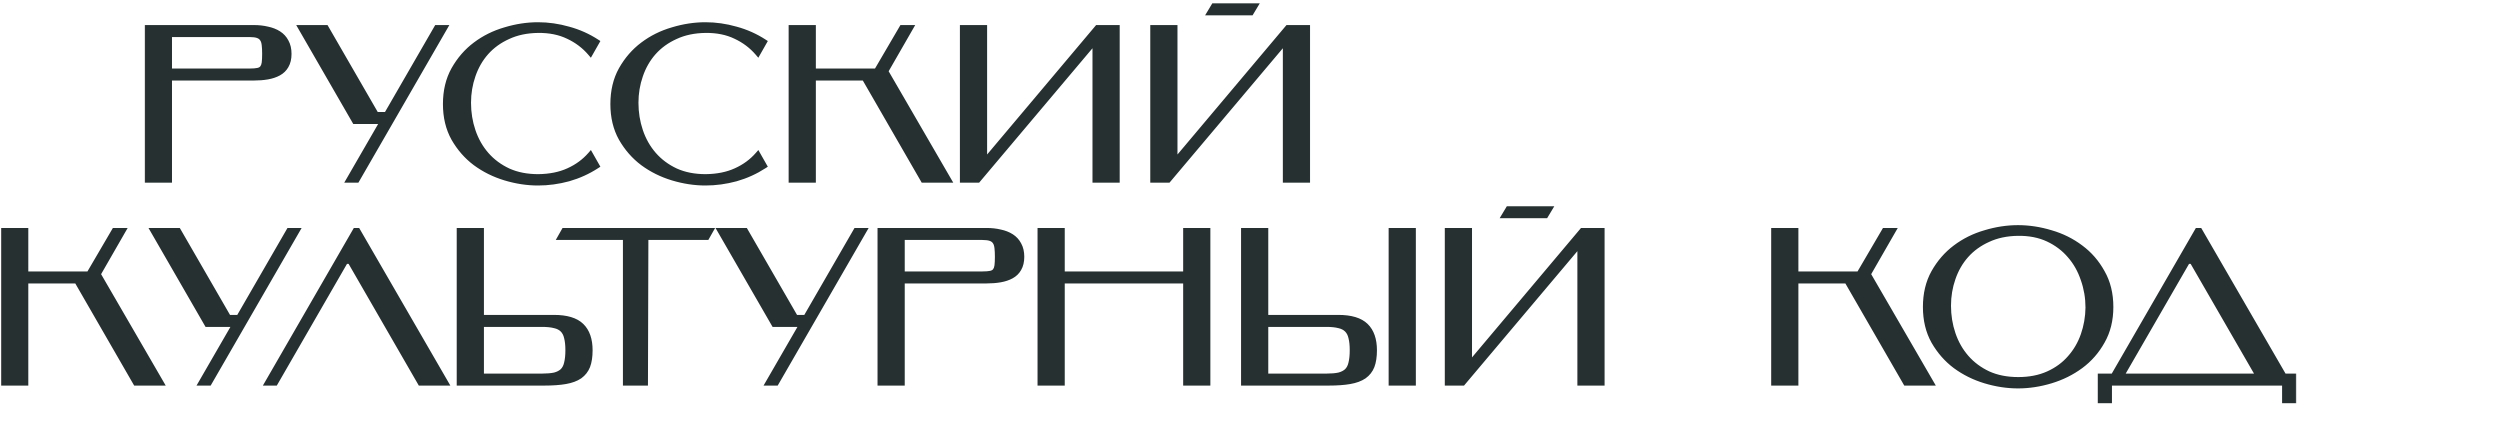 <?xml version="1.0" encoding="UTF-8"?> <svg xmlns="http://www.w3.org/2000/svg" width="653" height="112" viewBox="0 0 653 112" fill="none"><mask id="path-1-outside-1_683_49" maskUnits="userSpaceOnUse" x="37.531" y="0" width="305" height="49" fill="black"><rect fill="white" x="37.531" width="305" height="49"></rect><path d="M65.213 18.615C66.121 18.615 66.841 18.558 67.37 18.445C67.9 18.331 68.298 18.104 68.563 17.763C68.828 17.423 68.998 16.969 69.073 16.401C69.149 15.795 69.187 15.02 69.187 14.073C69.187 13.165 69.149 12.389 69.073 11.746C68.998 11.065 68.828 10.535 68.563 10.156C68.298 9.74 67.9 9.437 67.37 9.248C66.841 9.059 66.121 8.964 65.213 8.964H44.208V18.615H65.213ZM44.208 20.318V47H38.531V7.261H66.349C67.597 7.261 68.771 7.393 69.868 7.658C70.966 7.885 71.931 8.264 72.764 8.794C73.596 9.324 74.24 10.024 74.694 10.894C75.186 11.765 75.432 12.824 75.432 14.073C75.432 15.322 75.186 16.363 74.694 17.196C74.24 17.991 73.596 18.615 72.764 19.069C71.931 19.523 70.966 19.845 69.868 20.034C68.771 20.223 67.597 20.318 66.349 20.318H44.208ZM100.01 31.672H92.686L78.607 7.261H85.136L98.25 29.969H100.975L114.089 7.261H116.132L93.197 47H91.154L100.01 31.672ZM155.866 43.31C153.595 44.786 151.135 45.902 148.486 46.659C145.836 47.379 143.187 47.738 140.538 47.738C137.699 47.738 134.842 47.303 131.965 46.432C129.089 45.562 126.497 44.275 124.188 42.572C121.917 40.869 120.044 38.73 118.568 36.157C117.13 33.583 116.41 30.593 116.41 27.187C116.41 23.743 117.13 20.734 118.568 18.161C120.044 15.549 121.917 13.392 124.188 11.689C126.497 9.948 129.089 8.661 131.965 7.829C134.842 6.958 137.699 6.523 140.538 6.523C143.187 6.523 145.836 6.901 148.486 7.658C151.135 8.377 153.595 9.475 155.866 10.951L154.219 13.846C152.63 11.992 150.7 10.535 148.429 9.475C146.158 8.377 143.528 7.848 140.538 7.885C137.586 7.923 134.974 8.472 132.703 9.532C130.433 10.554 128.521 11.935 126.97 13.676C125.456 15.379 124.302 17.385 123.507 19.694C122.712 21.964 122.315 24.349 122.315 26.847C122.315 29.42 122.712 31.88 123.507 34.227C124.302 36.573 125.475 38.636 127.026 40.415C128.578 42.194 130.489 43.613 132.76 44.672C135.031 45.694 137.642 46.205 140.595 46.205C143.622 46.167 146.253 45.638 148.486 44.616C150.756 43.594 152.668 42.194 154.219 40.415L155.866 43.31ZM199.601 43.31C197.33 44.786 194.87 45.902 192.221 46.659C189.571 47.379 186.922 47.738 184.273 47.738C181.434 47.738 178.577 47.303 175.701 46.432C172.824 45.562 170.232 44.275 167.923 42.572C165.652 40.869 163.779 38.73 162.303 36.157C160.865 33.583 160.146 30.593 160.146 27.187C160.146 23.743 160.865 20.734 162.303 18.161C163.779 15.549 165.652 13.392 167.923 11.689C170.232 9.948 172.824 8.661 175.701 7.829C178.577 6.958 181.434 6.523 184.273 6.523C186.922 6.523 189.571 6.901 192.221 7.658C194.87 8.377 197.33 9.475 199.601 10.951L197.954 13.846C196.365 11.992 194.435 10.535 192.164 9.475C189.893 8.377 187.263 7.848 184.273 7.885C181.321 7.923 178.709 8.472 176.439 9.532C174.168 10.554 172.257 11.935 170.705 13.676C169.191 15.379 168.037 17.385 167.242 19.694C166.447 21.964 166.05 24.349 166.05 26.847C166.05 29.42 166.447 31.88 167.242 34.227C168.037 36.573 169.21 38.636 170.762 40.415C172.313 42.194 174.225 43.613 176.495 44.672C178.766 45.694 181.378 46.205 184.33 46.205C187.357 46.167 189.988 45.638 192.221 44.616C194.491 43.594 196.403 42.194 197.954 40.415L199.601 43.31ZM231.29 18.615L247.753 47H241.168L225.783 20.318H212.385V47H206.708V7.261H212.385V18.615H228.962L235.604 7.261H237.818L231.29 18.615ZM285.333 11.519L255.415 47H251.441V7.261H257.118V41.437H257.856L286.639 7.261H291.748V47H286.071V11.519H285.333ZM327.79 1.584L326.768 3.287H316.039L317.061 1.584H327.79ZM335.057 11.519L305.139 47H301.165V7.261H306.842V41.437H307.58L336.363 7.261H341.472V47H335.795V11.519H335.057Z"></path></mask><path d="M65.213 18.615C66.121 18.615 66.841 18.558 67.37 18.445C67.9 18.331 68.298 18.104 68.563 17.763C68.828 17.423 68.998 16.969 69.073 16.401C69.149 15.795 69.187 15.02 69.187 14.073C69.187 13.165 69.149 12.389 69.073 11.746C68.998 11.065 68.828 10.535 68.563 10.156C68.298 9.74 67.9 9.437 67.37 9.248C66.841 9.059 66.121 8.964 65.213 8.964H44.208V18.615H65.213ZM44.208 20.318V47H38.531V7.261H66.349C67.597 7.261 68.771 7.393 69.868 7.658C70.966 7.885 71.931 8.264 72.764 8.794C73.596 9.324 74.24 10.024 74.694 10.894C75.186 11.765 75.432 12.824 75.432 14.073C75.432 15.322 75.186 16.363 74.694 17.196C74.24 17.991 73.596 18.615 72.764 19.069C71.931 19.523 70.966 19.845 69.868 20.034C68.771 20.223 67.597 20.318 66.349 20.318H44.208ZM100.01 31.672H92.686L78.607 7.261H85.136L98.25 29.969H100.975L114.089 7.261H116.132L93.197 47H91.154L100.01 31.672ZM155.866 43.31C153.595 44.786 151.135 45.902 148.486 46.659C145.836 47.379 143.187 47.738 140.538 47.738C137.699 47.738 134.842 47.303 131.965 46.432C129.089 45.562 126.497 44.275 124.188 42.572C121.917 40.869 120.044 38.73 118.568 36.157C117.13 33.583 116.41 30.593 116.41 27.187C116.41 23.743 117.13 20.734 118.568 18.161C120.044 15.549 121.917 13.392 124.188 11.689C126.497 9.948 129.089 8.661 131.965 7.829C134.842 6.958 137.699 6.523 140.538 6.523C143.187 6.523 145.836 6.901 148.486 7.658C151.135 8.377 153.595 9.475 155.866 10.951L154.219 13.846C152.63 11.992 150.7 10.535 148.429 9.475C146.158 8.377 143.528 7.848 140.538 7.885C137.586 7.923 134.974 8.472 132.703 9.532C130.433 10.554 128.521 11.935 126.97 13.676C125.456 15.379 124.302 17.385 123.507 19.694C122.712 21.964 122.315 24.349 122.315 26.847C122.315 29.42 122.712 31.88 123.507 34.227C124.302 36.573 125.475 38.636 127.026 40.415C128.578 42.194 130.489 43.613 132.76 44.672C135.031 45.694 137.642 46.205 140.595 46.205C143.622 46.167 146.253 45.638 148.486 44.616C150.756 43.594 152.668 42.194 154.219 40.415L155.866 43.31ZM199.601 43.31C197.33 44.786 194.87 45.902 192.221 46.659C189.571 47.379 186.922 47.738 184.273 47.738C181.434 47.738 178.577 47.303 175.701 46.432C172.824 45.562 170.232 44.275 167.923 42.572C165.652 40.869 163.779 38.73 162.303 36.157C160.865 33.583 160.146 30.593 160.146 27.187C160.146 23.743 160.865 20.734 162.303 18.161C163.779 15.549 165.652 13.392 167.923 11.689C170.232 9.948 172.824 8.661 175.701 7.829C178.577 6.958 181.434 6.523 184.273 6.523C186.922 6.523 189.571 6.901 192.221 7.658C194.87 8.377 197.33 9.475 199.601 10.951L197.954 13.846C196.365 11.992 194.435 10.535 192.164 9.475C189.893 8.377 187.263 7.848 184.273 7.885C181.321 7.923 178.709 8.472 176.439 9.532C174.168 10.554 172.257 11.935 170.705 13.676C169.191 15.379 168.037 17.385 167.242 19.694C166.447 21.964 166.05 24.349 166.05 26.847C166.05 29.42 166.447 31.88 167.242 34.227C168.037 36.573 169.21 38.636 170.762 40.415C172.313 42.194 174.225 43.613 176.495 44.672C178.766 45.694 181.378 46.205 184.33 46.205C187.357 46.167 189.988 45.638 192.221 44.616C194.491 43.594 196.403 42.194 197.954 40.415L199.601 43.31ZM231.29 18.615L247.753 47H241.168L225.783 20.318H212.385V47H206.708V7.261H212.385V18.615H228.962L235.604 7.261H237.818L231.29 18.615ZM285.333 11.519L255.415 47H251.441V7.261H257.118V41.437H257.856L286.639 7.261H291.748V47H286.071V11.519H285.333ZM327.79 1.584L326.768 3.287H316.039L317.061 1.584H327.79ZM335.057 11.519L305.139 47H301.165V7.261H306.842V41.437H307.58L336.363 7.261H341.472V47H335.795V11.519H335.057Z" fill="#263030"></path><path d="M67.37 18.445L67.221 17.745L67.221 17.745L67.37 18.445ZM68.563 17.763L69.127 18.202L69.127 18.202L68.563 17.763ZM69.073 16.401L69.782 16.495L69.783 16.49L69.073 16.401ZM69.073 11.746L68.363 11.825L68.363 11.829L69.073 11.746ZM68.563 10.156L67.959 10.54L67.968 10.553L67.977 10.566L68.563 10.156ZM67.37 9.248L67.13 9.921L67.37 9.248ZM44.208 8.964V8.249H43.493V8.964H44.208ZM44.208 18.615H43.493V19.33H44.208V18.615ZM44.208 20.318V19.603H43.493V20.318H44.208ZM44.208 47V47.715H44.923V47H44.208ZM38.531 47H37.816V47.715H38.531V47ZM38.531 7.261V6.546H37.816V7.261H38.531ZM69.868 7.658L69.701 8.353L69.712 8.356L69.724 8.359L69.868 7.658ZM72.764 8.794L73.147 8.191L73.147 8.191L72.764 8.794ZM74.694 10.894L74.06 11.225L74.065 11.236L74.071 11.246L74.694 10.894ZM74.694 17.196L74.078 16.832L74.073 16.841L74.694 17.196ZM72.764 19.069L73.106 19.697L73.106 19.697L72.764 19.069ZM69.868 20.034L69.99 20.739L69.99 20.739L69.868 20.034ZM65.213 18.615V19.33C66.143 19.33 66.919 19.273 67.52 19.144L67.37 18.445L67.221 17.745C66.762 17.844 66.1 17.9 65.213 17.9V18.615ZM67.37 18.445L67.52 19.144C68.171 19.004 68.735 18.707 69.127 18.202L68.563 17.763L67.998 17.324C67.861 17.501 67.629 17.658 67.221 17.745L67.37 18.445ZM68.563 17.763L69.127 18.202C69.491 17.734 69.695 17.149 69.782 16.495L69.073 16.401L68.365 16.306C68.301 16.788 68.164 17.111 67.998 17.324L68.563 17.763ZM69.073 16.401L69.783 16.49C69.864 15.843 69.902 15.035 69.902 14.073H69.187H68.472C68.472 15.004 68.435 15.748 68.364 16.312L69.073 16.401ZM69.187 14.073H69.902C69.902 13.147 69.864 12.342 69.784 11.662L69.073 11.746L68.363 11.829C68.435 12.437 68.472 13.183 68.472 14.073H69.187ZM69.073 11.746L69.784 11.667C69.701 10.92 69.507 10.259 69.148 9.746L68.563 10.156L67.977 10.566C68.148 10.81 68.294 11.209 68.363 11.825L69.073 11.746ZM68.563 10.156L69.166 9.772C68.804 9.203 68.269 8.809 67.611 8.575L67.37 9.248L67.13 9.921C67.532 10.065 67.792 10.276 67.959 10.54L68.563 10.156ZM67.37 9.248L67.611 8.575C66.971 8.346 66.159 8.249 65.213 8.249V8.964V9.679C66.084 9.679 66.71 9.771 67.13 9.921L67.37 9.248ZM65.213 8.964V8.249H44.208V8.964V9.679H65.213V8.964ZM44.208 8.964H43.493V18.615H44.208H44.923V8.964H44.208ZM44.208 18.615V19.33H65.213V18.615V17.9H44.208V18.615ZM44.208 20.318H43.493V47H44.208H44.923V20.318H44.208ZM44.208 47V46.285H38.531V47V47.715H44.208V47ZM38.531 47H39.246V7.261H38.531H37.816V47H38.531ZM38.531 7.261V7.976H66.349V7.261V6.546H38.531V7.261ZM66.349 7.261V7.976C67.547 7.976 68.663 8.103 69.701 8.353L69.868 7.658L70.036 6.963C68.878 6.684 67.648 6.546 66.349 6.546V7.261ZM69.868 7.658L69.724 8.359C70.748 8.57 71.629 8.92 72.38 9.397L72.764 8.794L73.147 8.191C72.233 7.608 71.184 7.2 70.013 6.958L69.868 7.658ZM72.764 8.794L72.38 9.397C73.107 9.86 73.664 10.466 74.06 11.225L74.694 10.894L75.328 10.563C74.815 9.581 74.085 8.787 73.147 8.191L72.764 8.794ZM74.694 10.894L74.071 11.246C74.489 11.986 74.717 12.917 74.717 14.073H75.432H76.147C76.147 12.731 75.882 11.544 75.316 10.542L74.694 10.894ZM75.432 14.073H74.717C74.717 15.231 74.489 16.137 74.078 16.832L74.694 17.196L75.309 17.559C75.883 16.589 76.147 15.414 76.147 14.073H75.432ZM74.694 17.196L74.073 16.841C73.687 17.516 73.142 18.048 72.421 18.441L72.764 19.069L73.106 19.697C74.05 19.182 74.792 18.465 75.315 17.55L74.694 17.196ZM72.764 19.069L72.421 18.441C71.668 18.852 70.78 19.151 69.747 19.33L69.868 20.034L69.99 20.739C71.152 20.538 72.194 20.195 73.106 19.697L72.764 19.069ZM69.868 20.034L69.747 19.33C68.694 19.511 67.562 19.603 66.349 19.603V20.318V21.033C67.633 21.033 68.848 20.936 69.99 20.739L69.868 20.034ZM66.349 20.318V19.603H44.208V20.318V21.033H66.349V20.318ZM100.01 31.672L100.629 32.03L101.249 30.957H100.01V31.672ZM92.686 31.672L92.067 32.029L92.273 32.387H92.686V31.672ZM78.607 7.261V6.546H77.37L77.988 7.618L78.607 7.261ZM85.136 7.261L85.755 6.903L85.549 6.546H85.136V7.261ZM98.25 29.969L97.631 30.327L97.837 30.684H98.25V29.969ZM100.975 29.969V30.684H101.388L101.594 30.327L100.975 29.969ZM114.089 7.261V6.546H113.676L113.469 6.903L114.089 7.261ZM116.132 7.261L116.752 7.618L117.371 6.546H116.132V7.261ZM93.197 47V47.715H93.61L93.817 47.357L93.197 47ZM91.154 47L90.534 46.642L89.915 47.715H91.154V47ZM100.01 31.672V30.957H92.686V31.672V32.387H100.01V31.672ZM92.686 31.672L93.306 31.315L79.227 6.904L78.607 7.261L77.988 7.618L92.067 32.029L92.686 31.672ZM78.607 7.261V7.976H85.136V7.261V6.546H78.607V7.261ZM85.136 7.261L84.517 7.619L97.631 30.327L98.25 29.969L98.869 29.611L85.755 6.903L85.136 7.261ZM98.25 29.969V30.684H100.975V29.969V29.254H98.25V29.969ZM100.975 29.969L101.594 30.327L114.708 7.619L114.089 7.261L113.469 6.903L100.356 29.611L100.975 29.969ZM114.089 7.261V7.976H116.132V7.261V6.546H114.089V7.261ZM116.132 7.261L115.513 6.904L92.578 46.643L93.197 47L93.817 47.357L116.752 7.618L116.132 7.261ZM93.197 47V46.285H91.154V47V47.715H93.197V47ZM91.154 47L91.773 47.358L100.629 32.03L100.01 31.672L99.391 31.314L90.534 46.642L91.154 47ZM155.866 43.31L156.255 43.909L156.82 43.542L156.487 42.956L155.866 43.31ZM148.486 46.659L148.673 47.349L148.682 47.347L148.486 46.659ZM131.965 46.432L132.173 45.748L132.173 45.748L131.965 46.432ZM124.188 42.572L123.759 43.144L123.764 43.147L124.188 42.572ZM118.568 36.157L117.944 36.506L117.947 36.513L118.568 36.157ZM118.568 18.161L117.945 17.809L117.944 17.812L118.568 18.161ZM124.188 11.689L124.617 12.261L124.618 12.26L124.188 11.689ZM131.965 7.829L132.164 8.516L132.173 8.513L131.965 7.829ZM148.486 7.658L148.289 8.346L148.298 8.348L148.486 7.658ZM155.866 10.951L156.487 11.304L156.82 10.719L156.255 10.351L155.866 10.951ZM154.219 13.846L153.676 14.312L154.338 15.084L154.841 14.2L154.219 13.846ZM148.429 9.475L148.118 10.119L148.126 10.123L148.429 9.475ZM140.538 7.885L140.529 7.17L140.529 7.17L140.538 7.885ZM132.703 9.532L132.997 10.184L133.006 10.18L132.703 9.532ZM126.97 13.676L126.436 13.2L126.435 13.201L126.97 13.676ZM123.507 19.694L124.182 19.93L124.183 19.926L123.507 19.694ZM123.507 34.227L122.83 34.456L122.83 34.456L123.507 34.227ZM127.026 40.415L126.488 40.885L126.488 40.885L127.026 40.415ZM132.76 44.672L132.458 45.32L132.467 45.325L132.76 44.672ZM140.595 46.205V46.92L140.603 46.92L140.595 46.205ZM148.486 44.616L148.192 43.964L148.188 43.965L148.486 44.616ZM154.219 40.415L154.841 40.061L154.343 39.185L153.681 39.945L154.219 40.415ZM155.866 43.31L155.476 42.711C153.266 44.147 150.871 45.234 148.289 45.972L148.486 46.659L148.682 47.347C151.398 46.571 153.924 45.425 156.255 43.909L155.866 43.31ZM148.486 46.659L148.298 45.969C145.708 46.672 143.122 47.023 140.538 47.023V47.738V48.453C143.253 48.453 145.965 48.084 148.673 47.349L148.486 46.659ZM140.538 47.738V47.023C137.773 47.023 134.986 46.599 132.173 45.748L131.965 46.432L131.758 47.117C134.698 48.006 137.625 48.453 140.538 48.453V47.738ZM131.965 46.432L132.173 45.748C129.371 44.9 126.852 43.649 124.612 41.996L124.188 42.572L123.764 43.147C126.141 44.901 128.808 46.224 131.758 47.117L131.965 46.432ZM124.188 42.572L124.617 42C122.427 40.358 120.618 38.294 119.188 35.801L118.568 36.157L117.947 36.513C119.47 39.167 121.407 41.38 123.759 43.144L124.188 42.572ZM118.568 36.157L119.192 35.808C117.822 33.357 117.125 30.491 117.125 27.187H116.41H115.695C115.695 30.696 116.437 33.81 117.944 36.506L118.568 36.157ZM116.41 27.187H117.125C117.125 23.845 117.823 20.96 119.192 18.51L118.568 18.161L117.944 17.812C116.436 20.509 115.695 23.642 115.695 27.187H116.41ZM118.568 18.161L119.19 18.513C120.62 15.982 122.43 13.902 124.617 12.261L124.188 11.689L123.759 11.117C121.405 12.883 119.467 15.117 117.945 17.809L118.568 18.161ZM124.188 11.689L124.618 12.26C126.855 10.573 129.369 9.325 132.164 8.515L131.965 7.829L131.767 7.142C128.81 7.998 126.138 9.323 123.757 11.118L124.188 11.689ZM131.965 7.829L132.173 8.513C134.986 7.662 137.773 7.238 140.538 7.238V6.523V5.808C137.625 5.808 134.698 6.255 131.758 7.144L131.965 7.829ZM140.538 6.523V7.238C143.118 7.238 145.701 7.606 148.289 8.346L148.486 7.658L148.682 6.971C145.971 6.196 143.256 5.808 140.538 5.808V6.523ZM148.486 7.658L148.298 8.348C150.877 9.048 153.268 10.116 155.476 11.55L155.866 10.951L156.255 10.351C153.921 8.834 151.393 7.707 148.673 6.968L148.486 7.658ZM155.866 10.951L155.244 10.598L153.598 13.493L154.219 13.846L154.841 14.2L156.487 11.304L155.866 10.951ZM154.219 13.846L154.762 13.381C153.105 11.447 151.092 9.929 148.731 8.827L148.429 9.475L148.126 10.123C150.307 11.141 152.155 12.536 153.676 14.312L154.219 13.846ZM148.429 9.475L148.74 8.831C146.352 7.677 143.609 7.131 140.529 7.17L140.538 7.885L140.547 8.6C143.446 8.564 145.964 9.078 148.118 10.119L148.429 9.475ZM140.538 7.885L140.529 7.17C137.493 7.209 134.779 7.774 132.401 8.884L132.703 9.532L133.006 10.18C135.17 9.17 137.678 8.637 140.547 8.6L140.538 7.885ZM132.703 9.532L132.41 8.88C130.054 9.94 128.059 11.379 126.436 13.2L126.97 13.676L127.503 14.152C128.984 12.491 130.811 11.167 132.997 10.184L132.703 9.532ZM126.97 13.676L126.435 13.201C124.854 14.98 123.654 17.069 122.831 19.461L123.507 19.694L124.183 19.926C124.949 17.701 126.057 15.779 127.504 14.151L126.97 13.676ZM123.507 19.694L122.832 19.457C122.01 21.807 121.6 24.271 121.6 26.847H122.315H123.03C123.03 24.426 123.414 22.122 124.182 19.93L123.507 19.694ZM122.315 26.847H121.6C121.6 29.495 122.009 32.033 122.83 34.456L123.507 34.227L124.184 33.997C123.415 31.728 123.03 29.345 123.03 26.847H122.315ZM123.507 34.227L122.83 34.456C123.653 36.887 124.872 39.032 126.488 40.885L127.026 40.415L127.565 39.945C126.078 38.24 124.95 36.26 124.184 33.997L123.507 34.227ZM127.026 40.415L126.488 40.885C128.109 42.743 130.102 44.221 132.458 45.32L132.76 44.672L133.063 44.025C130.877 43.004 129.047 41.644 127.565 39.945L127.026 40.415ZM132.76 44.672L132.467 45.325C134.845 46.395 137.56 46.92 140.595 46.92V46.205V45.49C137.725 45.49 135.217 44.994 133.054 44.02L132.76 44.672ZM140.595 46.205L140.603 46.92C143.708 46.881 146.441 46.338 148.783 45.266L148.486 44.616L148.188 43.965C146.064 44.937 143.536 45.453 140.586 45.49L140.595 46.205ZM148.486 44.616L148.779 45.268C151.138 44.206 153.135 42.745 154.758 40.885L154.219 40.415L153.681 39.945C152.2 41.642 150.374 42.982 148.192 43.964L148.486 44.616ZM154.219 40.415L153.598 40.768L155.244 43.663L155.866 43.31L156.487 42.956L154.841 40.061L154.219 40.415ZM199.601 43.31L199.99 43.909L200.555 43.542L200.222 42.956L199.601 43.31ZM192.221 46.659L192.408 47.349L192.417 47.347L192.221 46.659ZM175.701 46.432L175.908 45.748L175.908 45.748L175.701 46.432ZM167.923 42.572L167.494 43.144L167.499 43.147L167.923 42.572ZM162.303 36.157L161.679 36.506L161.683 36.513L162.303 36.157ZM162.303 18.161L161.68 17.809L161.679 17.812L162.303 18.161ZM167.923 11.689L168.352 12.261L168.354 12.26L167.923 11.689ZM175.701 7.829L175.899 8.516L175.908 8.513L175.701 7.829ZM192.221 7.658L192.024 8.346L192.033 8.348L192.221 7.658ZM199.601 10.951L200.222 11.304L200.555 10.719L199.99 10.351L199.601 10.951ZM197.954 13.846L197.412 14.312L198.073 15.084L198.576 14.2L197.954 13.846ZM192.164 9.475L191.853 10.119L191.862 10.123L192.164 9.475ZM184.273 7.885L184.264 7.17L184.264 7.17L184.273 7.885ZM176.439 9.532L176.732 10.184L176.741 10.18L176.439 9.532ZM170.705 13.676L170.171 13.2L170.17 13.201L170.705 13.676ZM167.242 19.694L167.917 19.93L167.918 19.926L167.242 19.694ZM167.242 34.227L166.565 34.456L166.565 34.456L167.242 34.227ZM170.762 40.415L170.223 40.885L170.223 40.885L170.762 40.415ZM176.495 44.672L176.193 45.32L176.202 45.325L176.495 44.672ZM184.33 46.205V46.92L184.339 46.92L184.33 46.205ZM192.221 44.616L191.927 43.964L191.923 43.965L192.221 44.616ZM197.954 40.415L198.576 40.061L198.078 39.185L197.416 39.945L197.954 40.415ZM199.601 43.31L199.211 42.711C197.001 44.147 194.606 45.234 192.024 45.972L192.221 46.659L192.417 47.347C195.134 46.571 197.659 45.425 199.99 43.909L199.601 43.31ZM192.221 46.659L192.033 45.969C189.443 46.672 186.857 47.023 184.273 47.023V47.738V48.453C186.988 48.453 189.7 48.084 192.408 47.349L192.221 46.659ZM184.273 47.738V47.023C181.509 47.023 178.721 46.599 175.908 45.748L175.701 46.432L175.493 47.117C178.433 48.006 181.36 48.453 184.273 48.453V47.738ZM175.701 46.432L175.908 45.748C173.106 44.9 170.587 43.649 168.348 41.996L167.923 42.572L167.499 43.147C169.876 44.901 172.543 46.224 175.493 47.117L175.701 46.432ZM167.923 42.572L168.352 42C166.163 40.358 164.353 38.294 162.923 35.801L162.303 36.157L161.683 36.513C163.205 39.167 165.142 41.38 167.494 43.144L167.923 42.572ZM162.303 36.157L162.927 35.808C161.557 33.357 160.861 30.491 160.861 27.187H160.146H159.431C159.431 30.696 160.172 33.81 161.679 36.506L162.303 36.157ZM160.146 27.187H160.861C160.861 23.845 161.558 20.96 162.927 18.51L162.303 18.161L161.679 17.812C160.172 20.509 159.431 23.642 159.431 27.187H160.146ZM162.303 18.161L162.925 18.513C164.356 15.982 166.165 13.902 168.352 12.261L167.923 11.689L167.494 11.117C165.14 12.883 163.202 15.117 161.68 17.809L162.303 18.161ZM167.923 11.689L168.354 12.26C170.59 10.573 173.104 9.325 175.899 8.515L175.701 7.829L175.502 7.142C172.545 7.998 169.873 9.323 167.493 11.118L167.923 11.689ZM175.701 7.829L175.908 8.513C178.721 7.662 181.509 7.238 184.273 7.238V6.523V5.808C181.36 5.808 178.433 6.255 175.493 7.144L175.701 7.829ZM184.273 6.523V7.238C186.853 7.238 189.436 7.606 192.024 8.346L192.221 7.658L192.417 6.971C189.707 6.196 186.991 5.808 184.273 5.808V6.523ZM192.221 7.658L192.033 8.348C194.612 9.048 197.004 10.116 199.211 11.55L199.601 10.951L199.99 10.351C197.656 8.834 195.128 7.707 192.408 6.968L192.221 7.658ZM199.601 10.951L198.979 10.598L197.333 13.493L197.954 13.846L198.576 14.2L200.222 11.304L199.601 10.951ZM197.954 13.846L198.497 13.381C196.84 11.447 194.827 9.929 192.466 8.827L192.164 9.475L191.862 10.123C194.043 11.141 195.89 12.536 197.412 14.312L197.954 13.846ZM192.164 9.475L192.475 8.831C190.088 7.677 187.344 7.131 184.264 7.17L184.273 7.885L184.282 8.6C187.181 8.564 189.699 9.078 191.853 10.119L192.164 9.475ZM184.273 7.885L184.264 7.17C181.228 7.209 178.514 7.774 176.136 8.884L176.439 9.532L176.741 10.18C178.905 9.17 181.414 8.637 184.282 8.6L184.273 7.885ZM176.439 9.532L176.145 8.88C173.789 9.94 171.794 11.379 170.171 13.2L170.705 13.676L171.239 14.152C172.719 12.491 174.547 11.167 176.732 10.184L176.439 9.532ZM170.705 13.676L170.17 13.201C168.589 14.98 167.389 17.069 166.566 19.461L167.242 19.694L167.918 19.926C168.684 17.701 169.793 15.779 171.239 14.151L170.705 13.676ZM167.242 19.694L166.567 19.457C165.745 21.807 165.335 24.271 165.335 26.847H166.05H166.765C166.765 24.426 167.15 22.122 167.917 19.93L167.242 19.694ZM166.05 26.847H165.335C165.335 29.495 165.744 32.033 166.565 34.456L167.242 34.227L167.919 33.997C167.15 31.728 166.765 29.345 166.765 26.847H166.05ZM167.242 34.227L166.565 34.456C167.388 36.887 168.607 39.032 170.223 40.885L170.762 40.415L171.3 39.945C169.813 38.24 168.685 36.26 167.919 33.997L167.242 34.227ZM170.762 40.415L170.223 40.885C171.844 42.743 173.838 44.221 176.193 45.32L176.495 44.672L176.798 44.025C174.612 43.004 172.783 41.644 171.3 39.945L170.762 40.415ZM176.495 44.672L176.202 45.325C178.581 46.395 181.295 46.92 184.33 46.92V46.205V45.49C181.46 45.49 178.952 44.994 176.789 44.02L176.495 44.672ZM184.33 46.205L184.339 46.92C187.443 46.881 190.176 46.338 192.518 45.266L192.221 44.616L191.923 43.965C189.799 44.937 187.271 45.453 184.321 45.49L184.33 46.205ZM192.221 44.616L192.514 45.268C194.874 44.206 196.87 42.745 198.493 40.885L197.954 40.415L197.416 39.945C195.935 41.642 194.109 42.982 191.927 43.964L192.221 44.616ZM197.954 40.415L197.333 40.768L198.979 43.663L199.601 43.31L200.222 42.956L198.576 40.061L197.954 40.415ZM231.29 18.615L230.67 18.259L230.464 18.616L230.671 18.974L231.29 18.615ZM247.753 47V47.715H248.994L248.371 46.641L247.753 47ZM241.168 47L240.548 47.357L240.754 47.715H241.168V47ZM225.783 20.318L226.402 19.961L226.196 19.603H225.783V20.318ZM212.385 20.318V19.603H211.67V20.318H212.385ZM212.385 47V47.715H213.1V47H212.385ZM206.708 47H205.993V47.715H206.708V47ZM206.708 7.261V6.546H205.993V7.261H206.708ZM212.385 7.261H213.1V6.546H212.385V7.261ZM212.385 18.615H211.67V19.33H212.385V18.615ZM228.962 18.615V19.33H229.372L229.579 18.976L228.962 18.615ZM235.604 7.261V6.546H235.194L234.987 6.9L235.604 7.261ZM237.818 7.261L238.438 7.617L239.054 6.546H237.818V7.261ZM231.29 18.615L230.671 18.974L247.134 47.359L247.753 47L248.371 46.641L231.908 18.256L231.29 18.615ZM247.753 47V46.285H241.168V47V47.715H247.753V47ZM241.168 47L241.787 46.643L226.402 19.961L225.783 20.318L225.163 20.675L240.548 47.357L241.168 47ZM225.783 20.318V19.603H212.385V20.318V21.033H225.783V20.318ZM212.385 20.318H211.67V47H212.385H213.1V20.318H212.385ZM212.385 47V46.285H206.708V47V47.715H212.385V47ZM206.708 47H207.423V7.261H206.708H205.993V47H206.708ZM206.708 7.261V7.976H212.385V7.261V6.546H206.708V7.261ZM212.385 7.261H211.67V18.615H212.385H213.1V7.261H212.385ZM212.385 18.615V19.33H228.962V18.615V17.9H212.385V18.615ZM228.962 18.615L229.579 18.976L236.221 7.622L235.604 7.261L234.987 6.9L228.345 18.254L228.962 18.615ZM235.604 7.261V7.976H237.818V7.261V6.546H235.604V7.261ZM237.818 7.261L237.198 6.905L230.67 18.259L231.29 18.615L231.909 18.971L238.438 7.617L237.818 7.261ZM285.333 11.519V10.804H285.001L284.786 11.058L285.333 11.519ZM255.415 47V47.715H255.747L255.962 47.461L255.415 47ZM251.441 47H250.726V47.715H251.441V47ZM251.441 7.261V6.546H250.726V7.261H251.441ZM257.118 7.261H257.833V6.546H257.118V7.261ZM257.118 41.437H256.403V42.151H257.118V41.437ZM257.856 41.437V42.151H258.189L258.403 41.897L257.856 41.437ZM286.639 7.261V6.546H286.306L286.092 6.8L286.639 7.261ZM291.748 7.261H292.463V6.546H291.748V7.261ZM291.748 47V47.715H292.463V47H291.748ZM286.071 47H285.356V47.715H286.071V47ZM286.071 11.519H286.786V10.804H286.071V11.519ZM285.333 11.519L284.786 11.058L254.868 46.539L255.415 47L255.962 47.461L285.88 11.98L285.333 11.519ZM255.415 47V46.285H251.441V47V47.715H255.415V47ZM251.441 47H252.156V7.261H251.441H250.726V47H251.441ZM251.441 7.261V7.976H257.118V7.261V6.546H251.441V7.261ZM257.118 7.261H256.403V41.437H257.118H257.833V7.261H257.118ZM257.118 41.437V42.151H257.856V41.437V40.721H257.118V41.437ZM257.856 41.437L258.403 41.897L287.186 7.722L286.639 7.261L286.092 6.8L257.309 40.976L257.856 41.437ZM286.639 7.261V7.976H291.748V7.261V6.546H286.639V7.261ZM291.748 7.261H291.033V47H291.748H292.463V7.261H291.748ZM291.748 47V46.285H286.071V47V47.715H291.748V47ZM286.071 47H286.786V11.519H286.071H285.356V47H286.071ZM286.071 11.519V10.804H285.333V11.519V12.234H286.071V11.519ZM327.79 1.584L328.403 1.952L329.053 0.869H327.79V1.584ZM326.768 3.287V4.002H327.173L327.382 3.655L326.768 3.287ZM316.039 3.287L315.426 2.919L314.776 4.002H316.039V3.287ZM317.061 1.584V0.869H316.656L316.448 1.216L317.061 1.584ZM335.057 11.519V10.804H334.724L334.51 11.058L335.057 11.519ZM305.139 47V47.715H305.471L305.686 47.461L305.139 47ZM301.165 47H300.45V47.715H301.165V47ZM301.165 7.261V6.546H300.45V7.261H301.165ZM306.842 7.261H307.557V6.546H306.842V7.261ZM306.842 41.437H306.127V42.151H306.842V41.437ZM307.58 41.437V42.151H307.913L308.127 41.897L307.58 41.437ZM336.363 7.261V6.546H336.03L335.816 6.8L336.363 7.261ZM341.472 7.261H342.187V6.546H341.472V7.261ZM341.472 47V47.715H342.187V47H341.472ZM335.795 47H335.08V47.715H335.795V47ZM335.795 11.519H336.51V10.804H335.795V11.519ZM327.79 1.584L327.177 1.216L326.155 2.919L326.768 3.287L327.382 3.655L328.403 1.952L327.79 1.584ZM326.768 3.287V2.572H316.039V3.287V4.002H326.768V3.287ZM316.039 3.287L316.652 3.655L317.674 1.952L317.061 1.584L316.448 1.216L315.426 2.919L316.039 3.287ZM317.061 1.584V2.299H327.79V1.584V0.869H317.061V1.584ZM335.057 11.519L334.51 11.058L304.592 46.539L305.139 47L305.686 47.461L335.603 11.98L335.057 11.519ZM305.139 47V46.285H301.165V47V47.715H305.139V47ZM301.165 47H301.88V7.261H301.165H300.45V47H301.165ZM301.165 7.261V7.976H306.842V7.261V6.546H301.165V7.261ZM306.842 7.261H306.127V41.437H306.842H307.557V7.261H306.842ZM306.842 41.437V42.151H307.58V41.437V40.721H306.842V41.437ZM307.58 41.437L308.127 41.897L336.909 7.722L336.363 7.261L335.816 6.8L307.033 40.976L307.58 41.437ZM336.363 7.261V7.976H341.472V7.261V6.546H336.363V7.261ZM341.472 7.261H340.757V47H341.472H342.187V7.261H341.472ZM341.472 47V46.285H335.795V47V47.715H341.472V47ZM335.795 47H336.51V11.519H335.795H335.08V47H335.795ZM335.795 11.519V10.804H335.057V11.519V12.234H335.795V11.519Z" fill="#263030" mask="url(#path-1-outside-1_683_49)"></path><mask id="path-3-outside-2_683_49" maskUnits="userSpaceOnUse" x="0" y="53" width="600" height="53" fill="black"><rect fill="white" y="53" width="600" height="53"></rect><path d="M25.581 71.615L42.045 100H35.459L20.075 73.318H6.677V100H1V60.261H6.677V71.615H23.254L29.896 60.261H32.11L25.581 71.615ZM61.425 84.672H54.102L40.023 60.261H46.551L59.665 82.969H62.39L75.504 60.261H77.548L54.613 100H52.569L61.425 84.672ZM71.885 100H69.898L92.833 60.261H93.401L116.393 100H109.807L91.471 68.209H90.222L71.885 100ZM125.686 82.969H144.704C147.996 82.969 150.381 83.688 151.857 85.126C153.333 86.564 154.071 88.684 154.071 91.484C154.071 93.15 153.863 94.531 153.446 95.629C153.03 96.688 152.349 97.559 151.403 98.24C150.456 98.883 149.226 99.338 147.712 99.603C146.199 99.868 144.344 100 142.149 100H120.009V60.261H125.686V82.969ZM125.686 84.672V98.297H141.581C142.906 98.297 144.004 98.202 144.874 98.013C145.744 97.786 146.445 97.426 146.974 96.934C147.504 96.405 147.864 95.704 148.053 94.834C148.28 93.926 148.394 92.809 148.394 91.484C148.394 90.16 148.28 89.062 148.053 88.192C147.864 87.321 147.504 86.621 146.974 86.091C146.445 85.561 145.744 85.202 144.874 85.013C144.004 84.786 142.906 84.672 141.581 84.672H125.686ZM185.563 60.261L184.598 61.964H168.645L168.532 100H163.422V61.964H146.391L147.356 60.261H185.563ZM209.533 84.672H202.21L188.131 60.261H194.659L207.773 82.969H210.498L223.612 60.261H225.656L202.72 100H200.677L209.533 84.672ZM256.607 71.615C257.516 71.615 258.235 71.558 258.765 71.445C259.294 71.331 259.692 71.104 259.957 70.763C260.222 70.423 260.392 69.969 260.468 69.401C260.543 68.795 260.581 68.019 260.581 67.073C260.581 66.165 260.543 65.389 260.468 64.746C260.392 64.064 260.222 63.535 259.957 63.156C259.692 62.74 259.294 62.437 258.765 62.248C258.235 62.059 257.516 61.964 256.607 61.964H235.602V71.615H256.607ZM235.602 73.318V100H229.925V60.261H257.743C258.992 60.261 260.165 60.393 261.262 60.658C262.36 60.885 263.325 61.264 264.158 61.794C264.99 62.324 265.634 63.024 266.088 63.894C266.58 64.765 266.826 65.824 266.826 67.073C266.826 68.322 266.58 69.363 266.088 70.196C265.634 70.99 264.99 71.615 264.158 72.069C263.325 72.523 262.36 72.845 261.262 73.034C260.165 73.223 258.992 73.318 257.743 73.318H235.602ZM277.397 71.615H309.756V60.261H315.433V100H309.756V73.318H277.397V100H271.72V60.261H277.397V71.615ZM330.557 82.969H349.575C352.868 82.969 355.252 83.688 356.728 85.126C358.204 86.564 358.942 88.684 358.942 91.484C358.942 93.15 358.734 94.531 358.317 95.629C357.901 96.688 357.22 97.559 356.274 98.24C355.328 98.883 354.098 99.338 352.584 99.603C351.07 99.868 349.215 100 347.02 100H324.88V60.261H330.557V82.969ZM330.557 84.672V98.297H346.453C347.777 98.297 348.875 98.202 349.745 98.013C350.616 97.786 351.316 97.426 351.846 96.934C352.376 96.405 352.735 95.704 352.924 94.834C353.151 93.926 353.265 92.809 353.265 91.484C353.265 90.16 353.151 89.062 352.924 88.192C352.735 87.321 352.376 86.621 351.846 86.091C351.316 85.561 350.616 85.202 349.745 85.013C348.875 84.786 347.777 84.672 346.453 84.672H330.557ZM363.427 100V60.261H369.104V100H363.427ZM404.722 54.584L403.7 56.287H392.97L393.992 54.584H404.722ZM411.988 64.519L382.07 100H378.097V60.261H383.774V94.436H384.512L413.294 60.261H418.403V100H412.726V64.519H411.988ZM487.929 71.615L504.393 100H497.807L482.423 73.318H469.025V100H463.348V60.261H469.025V71.615H485.602L492.244 60.261H494.458L487.929 71.615ZM502.98 80.187C502.98 76.743 503.7 73.734 505.138 71.161C506.614 68.549 508.487 66.392 510.758 64.689C513.067 62.948 515.659 61.661 518.535 60.829C521.412 59.958 524.269 59.523 527.108 59.523C529.946 59.523 532.804 59.958 535.68 60.829C538.556 61.661 541.149 62.948 543.458 64.689C545.766 66.392 547.64 68.549 549.078 71.161C550.554 73.734 551.292 76.743 551.292 80.187C551.292 83.593 550.554 86.583 549.078 89.157C547.64 91.731 545.766 93.869 543.458 95.572C541.149 97.275 538.556 98.562 535.68 99.432C532.804 100.303 529.946 100.738 527.108 100.738C524.269 100.738 521.412 100.303 518.535 99.432C515.659 98.562 513.067 97.275 510.758 95.572C508.487 93.869 506.614 91.731 505.138 89.157C503.7 86.583 502.98 83.593 502.98 80.187ZM508.885 79.847C508.885 82.42 509.282 84.88 510.077 87.227C510.872 89.573 512.045 91.636 513.596 93.415C515.148 95.194 517.059 96.613 519.33 97.672C521.601 98.694 524.212 99.205 527.165 99.205C530.117 99.205 532.728 98.694 534.999 97.672C537.27 96.651 539.162 95.269 540.676 93.528C542.228 91.787 543.401 89.781 544.196 87.511C544.99 85.24 545.407 82.855 545.444 80.358C545.444 77.784 545.028 75.324 544.196 72.977C543.401 70.593 542.228 68.511 540.676 66.733C539.124 64.916 537.213 63.478 534.942 62.418C532.671 61.358 530.06 60.848 527.108 60.885C524.156 60.923 521.544 61.472 519.273 62.532C517.003 63.554 515.091 64.935 513.54 66.676C512.026 68.379 510.872 70.385 510.077 72.694C509.282 74.964 508.885 77.349 508.885 79.847ZM553.992 98.297H589.985L572.613 68.209H571.364L553.992 98.297ZM552.005 98.297L573.975 60.261H574.543L596.57 98.297H599.068V104.598H596.797V100H550.927V104.598H548.656V98.297H552.005Z"></path></mask><path d="M25.581 71.615L42.045 100H35.459L20.075 73.318H6.677V100H1V60.261H6.677V71.615H23.254L29.896 60.261H32.11L25.581 71.615ZM61.425 84.672H54.102L40.023 60.261H46.551L59.665 82.969H62.39L75.504 60.261H77.548L54.613 100H52.569L61.425 84.672ZM71.885 100H69.898L92.833 60.261H93.401L116.393 100H109.807L91.471 68.209H90.222L71.885 100ZM125.686 82.969H144.704C147.996 82.969 150.381 83.688 151.857 85.126C153.333 86.564 154.071 88.684 154.071 91.484C154.071 93.15 153.863 94.531 153.446 95.629C153.03 96.688 152.349 97.559 151.403 98.24C150.456 98.883 149.226 99.338 147.712 99.603C146.199 99.868 144.344 100 142.149 100H120.009V60.261H125.686V82.969ZM125.686 84.672V98.297H141.581C142.906 98.297 144.004 98.202 144.874 98.013C145.744 97.786 146.445 97.426 146.974 96.934C147.504 96.405 147.864 95.704 148.053 94.834C148.28 93.926 148.394 92.809 148.394 91.484C148.394 90.16 148.28 89.062 148.053 88.192C147.864 87.321 147.504 86.621 146.974 86.091C146.445 85.561 145.744 85.202 144.874 85.013C144.004 84.786 142.906 84.672 141.581 84.672H125.686ZM185.563 60.261L184.598 61.964H168.645L168.532 100H163.422V61.964H146.391L147.356 60.261H185.563ZM209.533 84.672H202.21L188.131 60.261H194.659L207.773 82.969H210.498L223.612 60.261H225.656L202.72 100H200.677L209.533 84.672ZM256.607 71.615C257.516 71.615 258.235 71.558 258.765 71.445C259.294 71.331 259.692 71.104 259.957 70.763C260.222 70.423 260.392 69.969 260.468 69.401C260.543 68.795 260.581 68.019 260.581 67.073C260.581 66.165 260.543 65.389 260.468 64.746C260.392 64.064 260.222 63.535 259.957 63.156C259.692 62.74 259.294 62.437 258.765 62.248C258.235 62.059 257.516 61.964 256.607 61.964H235.602V71.615H256.607ZM235.602 73.318V100H229.925V60.261H257.743C258.992 60.261 260.165 60.393 261.262 60.658C262.36 60.885 263.325 61.264 264.158 61.794C264.99 62.324 265.634 63.024 266.088 63.894C266.58 64.765 266.826 65.824 266.826 67.073C266.826 68.322 266.58 69.363 266.088 70.196C265.634 70.99 264.99 71.615 264.158 72.069C263.325 72.523 262.36 72.845 261.262 73.034C260.165 73.223 258.992 73.318 257.743 73.318H235.602ZM277.397 71.615H309.756V60.261H315.433V100H309.756V73.318H277.397V100H271.72V60.261H277.397V71.615ZM330.557 82.969H349.575C352.868 82.969 355.252 83.688 356.728 85.126C358.204 86.564 358.942 88.684 358.942 91.484C358.942 93.15 358.734 94.531 358.317 95.629C357.901 96.688 357.22 97.559 356.274 98.24C355.328 98.883 354.098 99.338 352.584 99.603C351.07 99.868 349.215 100 347.02 100H324.88V60.261H330.557V82.969ZM330.557 84.672V98.297H346.453C347.777 98.297 348.875 98.202 349.745 98.013C350.616 97.786 351.316 97.426 351.846 96.934C352.376 96.405 352.735 95.704 352.924 94.834C353.151 93.926 353.265 92.809 353.265 91.484C353.265 90.16 353.151 89.062 352.924 88.192C352.735 87.321 352.376 86.621 351.846 86.091C351.316 85.561 350.616 85.202 349.745 85.013C348.875 84.786 347.777 84.672 346.453 84.672H330.557ZM363.427 100V60.261H369.104V100H363.427ZM404.722 54.584L403.7 56.287H392.97L393.992 54.584H404.722ZM411.988 64.519L382.07 100H378.097V60.261H383.774V94.436H384.512L413.294 60.261H418.403V100H412.726V64.519H411.988ZM487.929 71.615L504.393 100H497.807L482.423 73.318H469.025V100H463.348V60.261H469.025V71.615H485.602L492.244 60.261H494.458L487.929 71.615ZM502.98 80.187C502.98 76.743 503.7 73.734 505.138 71.161C506.614 68.549 508.487 66.392 510.758 64.689C513.067 62.948 515.659 61.661 518.535 60.829C521.412 59.958 524.269 59.523 527.108 59.523C529.946 59.523 532.804 59.958 535.68 60.829C538.556 61.661 541.149 62.948 543.458 64.689C545.766 66.392 547.64 68.549 549.078 71.161C550.554 73.734 551.292 76.743 551.292 80.187C551.292 83.593 550.554 86.583 549.078 89.157C547.64 91.731 545.766 93.869 543.458 95.572C541.149 97.275 538.556 98.562 535.68 99.432C532.804 100.303 529.946 100.738 527.108 100.738C524.269 100.738 521.412 100.303 518.535 99.432C515.659 98.562 513.067 97.275 510.758 95.572C508.487 93.869 506.614 91.731 505.138 89.157C503.7 86.583 502.98 83.593 502.98 80.187ZM508.885 79.847C508.885 82.42 509.282 84.88 510.077 87.227C510.872 89.573 512.045 91.636 513.596 93.415C515.148 95.194 517.059 96.613 519.33 97.672C521.601 98.694 524.212 99.205 527.165 99.205C530.117 99.205 532.728 98.694 534.999 97.672C537.27 96.651 539.162 95.269 540.676 93.528C542.228 91.787 543.401 89.781 544.196 87.511C544.99 85.24 545.407 82.855 545.444 80.358C545.444 77.784 545.028 75.324 544.196 72.977C543.401 70.593 542.228 68.511 540.676 66.733C539.124 64.916 537.213 63.478 534.942 62.418C532.671 61.358 530.06 60.848 527.108 60.885C524.156 60.923 521.544 61.472 519.273 62.532C517.003 63.554 515.091 64.935 513.54 66.676C512.026 68.379 510.872 70.385 510.077 72.694C509.282 74.964 508.885 77.349 508.885 79.847ZM553.992 98.297H589.985L572.613 68.209H571.364L553.992 98.297ZM552.005 98.297L573.975 60.261H574.543L596.57 98.297H599.068V104.598H596.797V100H550.927V104.598H548.656V98.297H552.005Z" fill="#263030"></path><path d="M25.581 71.615L24.962 71.259L24.756 71.617L24.963 71.974L25.581 71.615ZM42.045 100V100.715H43.286L42.663 99.641L42.045 100ZM35.459 100L34.84 100.357L35.046 100.715H35.459V100ZM20.075 73.318L20.694 72.961L20.488 72.603H20.075V73.318ZM6.677 73.318V72.603H5.962V73.318H6.677ZM6.677 100V100.715H7.392V100H6.677ZM1 100H0.285V100.715H1V100ZM1 60.261V59.546H0.285V60.261H1ZM6.677 60.261H7.392V59.546H6.677V60.261ZM6.677 71.615H5.962V72.33H6.677V71.615ZM23.254 71.615V72.33H23.664L23.871 71.976L23.254 71.615ZM29.896 60.261V59.546H29.486L29.279 59.9L29.896 60.261ZM32.11 60.261L32.73 60.617L33.346 59.546H32.11V60.261ZM25.581 71.615L24.963 71.974L41.426 100.359L42.045 100L42.663 99.641L26.2 71.256L25.581 71.615ZM42.045 100V99.285H35.459V100V100.715H42.045V100ZM35.459 100L36.079 99.643L20.694 72.961L20.075 73.318L19.455 73.675L34.84 100.357L35.459 100ZM20.075 73.318V72.603H6.677V73.318V74.033H20.075V73.318ZM6.677 73.318H5.962V100H6.677H7.392V73.318H6.677ZM6.677 100V99.285H1V100V100.715H6.677V100ZM1 100H1.715V60.261H1H0.285V100H1ZM1 60.261V60.976H6.677V60.261V59.546H1V60.261ZM6.677 60.261H5.962V71.615H6.677H7.392V60.261H6.677ZM6.677 71.615V72.33H23.254V71.615V70.9H6.677V71.615ZM23.254 71.615L23.871 71.976L30.513 60.622L29.896 60.261L29.279 59.9L22.637 71.254L23.254 71.615ZM29.896 60.261V60.976H32.11V60.261V59.546H29.896V60.261ZM32.11 60.261L31.49 59.904L24.962 71.259L25.581 71.615L26.201 71.971L32.73 60.617L32.11 60.261ZM61.425 84.672L62.044 85.03L62.664 83.957H61.425V84.672ZM54.102 84.672L53.482 85.029L53.689 85.387H54.102V84.672ZM40.023 60.261V59.546H38.785L39.403 60.618L40.023 60.261ZM46.551 60.261L47.17 59.903L46.964 59.546H46.551V60.261ZM59.665 82.969L59.046 83.327L59.252 83.684H59.665V82.969ZM62.39 82.969V83.684H62.803L63.009 83.327L62.39 82.969ZM75.504 60.261V59.546H75.091L74.885 59.903L75.504 60.261ZM77.548 60.261L78.167 60.618L78.786 59.546H77.548V60.261ZM54.613 100V100.715H55.026L55.232 100.357L54.613 100ZM52.569 100L51.95 99.642L51.33 100.715H52.569V100ZM61.425 84.672V83.957H54.102V84.672V85.387H61.425V84.672ZM54.102 84.672L54.721 84.315L40.642 59.904L40.023 60.261L39.403 60.618L53.482 85.029L54.102 84.672ZM40.023 60.261V60.976H46.551V60.261V59.546H40.023V60.261ZM46.551 60.261L45.932 60.618L59.046 83.327L59.665 82.969L60.284 82.611L47.17 59.903L46.551 60.261ZM59.665 82.969V83.684H62.39V82.969V82.254H59.665V82.969ZM62.39 82.969L63.009 83.327L76.123 60.618L75.504 60.261L74.885 59.903L61.771 82.611L62.39 82.969ZM75.504 60.261V60.976H77.548V60.261V59.546H75.504V60.261ZM77.548 60.261L76.928 59.904L53.993 99.643L54.613 100L55.232 100.357L78.167 60.618L77.548 60.261ZM54.613 100V99.285H52.569V100V100.715H54.613V100ZM52.569 100L53.188 100.358L62.044 85.03L61.425 84.672L60.806 84.314L51.95 99.642L52.569 100ZM71.885 100V100.715H72.298L72.504 100.357L71.885 100ZM69.898 100L69.279 99.643L68.66 100.715H69.898V100ZM92.833 60.261V59.546H92.42L92.214 59.904L92.833 60.261ZM93.401 60.261L94.02 59.903L93.813 59.546H93.401V60.261ZM116.393 100V100.715H117.632L117.012 99.642L116.393 100ZM109.807 100L109.188 100.357L109.394 100.715H109.807V100ZM91.471 68.209L92.09 67.852L91.884 67.494H91.471V68.209ZM90.222 68.209V67.494H89.809L89.602 67.852L90.222 68.209ZM71.885 100V99.285H69.898V100V100.715H71.885V100ZM69.898 100L70.517 100.357L93.452 60.618L92.833 60.261L92.214 59.904L69.279 99.643L69.898 100ZM92.833 60.261V60.976H93.401V60.261V59.546H92.833V60.261ZM93.401 60.261L92.782 60.619L115.774 100.358L116.393 100L117.012 99.642L94.02 59.903L93.401 60.261ZM116.393 100V99.285H109.807V100V100.715H116.393V100ZM109.807 100L110.427 99.643L92.09 67.852L91.471 68.209L90.851 68.566L109.188 100.357L109.807 100ZM91.471 68.209V67.494H90.222V68.209V68.924H91.471V68.209ZM90.222 68.209L89.602 67.852L71.266 99.643L71.885 100L72.504 100.357L90.841 68.566L90.222 68.209ZM125.686 82.969H124.971V83.684H125.686V82.969ZM151.857 85.126L152.356 84.614L152.356 84.614L151.857 85.126ZM153.446 95.629L154.112 95.89L154.115 95.882L153.446 95.629ZM151.403 98.24L151.805 98.831L151.813 98.826L151.82 98.82L151.403 98.24ZM147.712 99.603L147.836 100.307L147.836 100.307L147.712 99.603ZM120.009 100H119.294V100.715H120.009V100ZM120.009 60.261V59.546H119.294V60.261H120.009ZM125.686 60.261H126.401V59.546H125.686V60.261ZM125.686 84.672V83.957H124.971V84.672H125.686ZM125.686 98.297H124.971V99.012H125.686V98.297ZM144.874 98.013L145.026 98.712L145.04 98.709L145.054 98.705L144.874 98.013ZM146.974 96.934L147.461 97.458L147.471 97.449L147.48 97.44L146.974 96.934ZM148.053 94.834L147.359 94.66L147.357 94.671L147.354 94.682L148.053 94.834ZM148.053 88.192L147.354 88.344L147.358 88.358L147.361 88.372L148.053 88.192ZM146.974 86.091L147.48 85.586L146.974 86.091ZM144.874 85.013L144.694 85.705L144.708 85.708L144.722 85.711L144.874 85.013ZM125.686 82.969V83.684H144.704V82.969V82.254H125.686V82.969ZM144.704 82.969V83.684C147.917 83.684 150.076 84.389 151.358 85.638L151.857 85.126L152.356 84.614C150.685 82.987 148.076 82.254 144.704 82.254V82.969ZM151.857 85.126L151.358 85.638C152.652 86.899 153.356 88.805 153.356 91.484H154.071H154.786C154.786 88.562 154.014 86.23 152.356 84.614L151.857 85.126ZM154.071 91.484H153.356C153.356 93.097 153.153 94.385 152.778 95.375L153.446 95.629L154.115 95.882C154.572 94.677 154.786 93.203 154.786 91.484H154.071ZM153.446 95.629L152.781 95.367C152.416 96.296 151.822 97.057 150.985 97.66L151.403 98.24L151.82 98.82C152.875 98.061 153.644 97.081 154.112 95.89L153.446 95.629ZM151.403 98.24L151 97.649C150.162 98.219 149.036 98.645 147.589 98.898L147.712 99.603L147.836 100.307C149.417 100.03 150.751 99.548 151.805 98.831L151.403 98.24ZM147.712 99.603L147.589 98.898C146.129 99.154 144.319 99.285 142.149 99.285V100V100.715C144.37 100.715 146.268 100.581 147.836 100.307L147.712 99.603ZM142.149 100V99.285H120.009V100V100.715H142.149V100ZM120.009 100H120.724V60.261H120.009H119.294V100H120.009ZM120.009 60.261V60.976H125.686V60.261V59.546H120.009V60.261ZM125.686 60.261H124.971V82.969H125.686H126.401V60.261H125.686ZM125.686 84.672H124.971V98.297H125.686H126.401V84.672H125.686ZM125.686 98.297V99.012H141.581V98.297V97.582H125.686V98.297ZM141.581 98.297V99.012C142.935 99.012 144.088 98.916 145.026 98.712L144.874 98.013L144.722 97.314C143.919 97.489 142.877 97.582 141.581 97.582V98.297ZM144.874 98.013L145.054 98.705C146.012 98.455 146.826 98.048 147.461 97.458L146.974 96.934L146.488 96.41C146.063 96.805 145.477 97.117 144.694 97.321L144.874 98.013ZM146.974 96.934L147.48 97.44C148.124 96.796 148.539 95.965 148.752 94.986L148.053 94.834L147.354 94.682C147.189 95.444 146.885 96.013 146.469 96.429L146.974 96.934ZM148.053 94.834L148.747 95.007C148.993 94.024 149.109 92.846 149.109 91.484H148.394H147.679C147.679 92.773 147.568 93.827 147.359 94.66L148.053 94.834ZM148.394 91.484H149.109C149.109 90.125 148.993 88.961 148.745 88.011L148.053 88.192L147.361 88.372C147.568 89.163 147.679 90.195 147.679 91.484H148.394ZM148.053 88.192L148.752 88.04C148.539 87.061 148.124 86.23 147.48 85.586L146.974 86.091L146.469 86.597C146.885 87.013 147.189 87.582 147.354 88.344L148.053 88.192ZM146.974 86.091L147.48 85.586C146.836 84.942 146.005 84.527 145.026 84.314L144.874 85.013L144.722 85.711C145.484 85.877 146.053 86.181 146.469 86.597L146.974 86.091ZM144.874 85.013L145.054 84.321C144.104 84.073 142.941 83.957 141.581 83.957V84.672V85.387C142.871 85.387 143.903 85.498 144.694 85.705L144.874 85.013ZM141.581 84.672V83.957H125.686V84.672V85.387H141.581V84.672ZM185.563 60.261L186.185 60.614L186.79 59.546H185.563V60.261ZM184.598 61.964V62.679H185.014L185.22 62.317L184.598 61.964ZM168.645 61.964V61.249H167.932L167.93 61.962L168.645 61.964ZM168.532 100V100.715H169.244L169.247 100.002L168.532 100ZM163.422 100H162.707V100.715H163.422V100ZM163.422 61.964H164.137V61.249H163.422V61.964ZM146.391 61.964L145.769 61.611L145.164 62.679H146.391V61.964ZM147.356 60.261V59.546H146.94L146.734 59.908L147.356 60.261ZM185.563 60.261L184.941 59.908L183.975 61.611L184.598 61.964L185.22 62.317L186.185 60.614L185.563 60.261ZM184.598 61.964V61.249H168.645V61.964V62.679H184.598V61.964ZM168.645 61.964L167.93 61.962L167.817 99.998L168.532 100L169.247 100.002L169.36 61.966L168.645 61.964ZM168.532 100V99.285H163.422V100V100.715H168.532V100ZM163.422 100H164.137V61.964H163.422H162.707V100H163.422ZM163.422 61.964V61.249H146.391V61.964V62.679H163.422V61.964ZM146.391 61.964L147.013 62.317L147.978 60.614L147.356 60.261L146.734 59.908L145.769 61.611L146.391 61.964ZM147.356 60.261V60.976H185.563V60.261V59.546H147.356V60.261ZM209.533 84.672L210.152 85.03L210.772 83.957H209.533V84.672ZM202.21 84.672L201.59 85.029L201.797 85.387H202.21V84.672ZM188.131 60.261V59.546H186.893L187.511 60.618L188.131 60.261ZM194.659 60.261L195.278 59.903L195.072 59.546H194.659V60.261ZM207.773 82.969L207.154 83.327L207.36 83.684H207.773V82.969ZM210.498 82.969V83.684H210.911L211.117 83.327L210.498 82.969ZM223.612 60.261V59.546H223.199L222.993 59.903L223.612 60.261ZM225.656 60.261L226.275 60.618L226.894 59.546H225.656V60.261ZM202.72 100V100.715H203.133L203.34 100.357L202.72 100ZM200.677 100L200.058 99.642L199.438 100.715H200.677V100ZM209.533 84.672V83.957H202.21V84.672V85.387H209.533V84.672ZM202.21 84.672L202.829 84.315L188.75 59.904L188.131 60.261L187.511 60.618L201.59 85.029L202.21 84.672ZM188.131 60.261V60.976H194.659V60.261V59.546H188.131V60.261ZM194.659 60.261L194.04 60.618L207.154 83.327L207.773 82.969L208.392 82.611L195.278 59.903L194.659 60.261ZM207.773 82.969V83.684H210.498V82.969V82.254H207.773V82.969ZM210.498 82.969L211.117 83.327L224.231 60.618L223.612 60.261L222.993 59.903L209.879 82.611L210.498 82.969ZM223.612 60.261V60.976H225.656V60.261V59.546H223.612V60.261ZM225.656 60.261L225.036 59.904L202.101 99.643L202.72 100L203.34 100.357L226.275 60.618L225.656 60.261ZM202.72 100V99.285H200.677V100V100.715H202.72V100ZM200.677 100L201.296 100.358L210.152 85.03L209.533 84.672L208.914 84.314L200.058 99.642L200.677 100ZM258.765 71.445L258.615 70.746L258.615 70.746L258.765 71.445ZM259.957 70.763L260.521 71.202L260.521 71.202L259.957 70.763ZM260.468 69.401L261.176 69.495L261.177 69.49L260.468 69.401ZM260.468 64.746L259.757 64.825L259.757 64.829L260.468 64.746ZM259.957 63.156L259.353 63.54L259.362 63.553L259.371 63.566L259.957 63.156ZM258.765 62.248L258.524 62.921L258.765 62.248ZM235.602 61.964V61.249H234.887V61.964H235.602ZM235.602 71.615H234.887V72.33H235.602V71.615ZM235.602 73.318V72.603H234.887V73.318H235.602ZM235.602 100V100.715H236.317V100H235.602ZM229.925 100H229.21V100.715H229.925V100ZM229.925 60.261V59.546H229.21V60.261H229.925ZM261.262 60.658L261.095 61.353L261.106 61.356L261.118 61.358L261.262 60.658ZM264.158 61.794L264.542 61.191L264.542 61.191L264.158 61.794ZM266.088 63.894L265.454 64.225L265.459 64.236L265.465 64.246L266.088 63.894ZM266.088 70.196L265.472 69.832L265.467 69.841L266.088 70.196ZM264.158 72.069L264.5 72.697L264.5 72.697L264.158 72.069ZM261.262 73.034L261.384 73.739L261.384 73.739L261.262 73.034ZM256.607 71.615V72.33C257.537 72.33 258.313 72.273 258.914 72.144L258.765 71.445L258.615 70.746C258.156 70.844 257.494 70.9 256.607 70.9V71.615ZM258.765 71.445L258.914 72.144C259.565 72.004 260.129 71.707 260.521 71.202L259.957 70.763L259.392 70.324C259.255 70.501 259.023 70.658 258.615 70.746L258.765 71.445ZM259.957 70.763L260.521 71.202C260.885 70.734 261.089 70.149 261.176 69.495L260.468 69.401L259.759 69.306C259.695 69.788 259.558 70.111 259.392 70.324L259.957 70.763ZM260.468 69.401L261.177 69.49C261.258 68.843 261.296 68.035 261.296 67.073H260.581H259.866C259.866 68.004 259.829 68.748 259.758 69.312L260.468 69.401ZM260.581 67.073H261.296C261.296 66.147 261.258 65.342 261.178 64.662L260.468 64.746L259.757 64.829C259.829 65.436 259.866 66.183 259.866 67.073H260.581ZM260.468 64.746L261.178 64.667C261.095 63.92 260.901 63.259 260.542 62.746L259.957 63.156L259.371 63.566C259.542 63.81 259.689 64.209 259.757 64.825L260.468 64.746ZM259.957 63.156L260.56 62.772C260.198 62.203 259.663 61.809 259.005 61.575L258.765 62.248L258.524 62.921C258.926 63.065 259.186 63.276 259.353 63.54L259.957 63.156ZM258.765 62.248L259.005 61.575C258.365 61.346 257.554 61.249 256.607 61.249V61.964V62.679C257.478 62.679 258.104 62.771 258.524 62.921L258.765 62.248ZM256.607 61.964V61.249H235.602V61.964V62.679H256.607V61.964ZM235.602 61.964H234.887V71.615H235.602H236.317V61.964H235.602ZM235.602 71.615V72.33H256.607V71.615V70.9H235.602V71.615ZM235.602 73.318H234.887V100H235.602H236.317V73.318H235.602ZM235.602 100V99.285H229.925V100V100.715H235.602V100ZM229.925 100H230.64V60.261H229.925H229.21V100H229.925ZM229.925 60.261V60.976H257.743V60.261V59.546H229.925V60.261ZM257.743 60.261V60.976C258.941 60.976 260.057 61.103 261.095 61.353L261.262 60.658L261.43 59.963C260.272 59.684 259.042 59.546 257.743 59.546V60.261ZM261.262 60.658L261.118 61.358C262.142 61.57 263.024 61.919 263.774 62.397L264.158 61.794L264.542 61.191C263.627 60.608 262.578 60.2 261.407 59.958L261.262 60.658ZM264.158 61.794L263.774 62.397C264.501 62.86 265.058 63.466 265.454 64.225L266.088 63.894L266.722 63.563C266.209 62.581 265.479 61.787 264.542 61.191L264.158 61.794ZM266.088 63.894L265.465 64.246C265.883 64.986 266.111 65.917 266.111 67.073H266.826H267.541C267.541 65.731 267.276 64.544 266.71 63.542L266.088 63.894ZM266.826 67.073H266.111C266.111 68.231 265.883 69.137 265.472 69.832L266.088 70.196L266.703 70.559C267.277 69.589 267.541 68.414 267.541 67.073H266.826ZM266.088 70.196L265.467 69.841C265.081 70.516 264.536 71.048 263.815 71.441L264.158 72.069L264.5 72.697C265.445 72.182 266.186 71.465 266.709 70.55L266.088 70.196ZM264.158 72.069L263.815 71.441C263.062 71.852 262.174 72.151 261.141 72.33L261.262 73.034L261.384 73.739C262.546 73.538 263.588 73.195 264.5 72.697L264.158 72.069ZM261.262 73.034L261.141 72.33C260.088 72.511 258.956 72.603 257.743 72.603V73.318V74.033C259.027 74.033 260.242 73.936 261.384 73.739L261.262 73.034ZM257.743 73.318V72.603H235.602V73.318V74.033H257.743V73.318ZM277.397 71.615H276.682V72.33H277.397V71.615ZM309.756 71.615V72.33H310.471V71.615H309.756ZM309.756 60.261V59.546H309.041V60.261H309.756ZM315.433 60.261H316.148V59.546H315.433V60.261ZM315.433 100V100.715H316.148V100H315.433ZM309.756 100H309.041V100.715H309.756V100ZM309.756 73.318H310.471V72.603H309.756V73.318ZM277.397 73.318V72.603H276.682V73.318H277.397ZM277.397 100V100.715H278.112V100H277.397ZM271.72 100H271.005V100.715H271.72V100ZM271.72 60.261V59.546H271.005V60.261H271.72ZM277.397 60.261H278.112V59.546H277.397V60.261ZM277.397 71.615V72.33H309.756V71.615V70.9H277.397V71.615ZM309.756 71.615H310.471V60.261H309.756H309.041V71.615H309.756ZM309.756 60.261V60.976H315.433V60.261V59.546H309.756V60.261ZM315.433 60.261H314.718V100H315.433H316.148V60.261H315.433ZM315.433 100V99.285H309.756V100V100.715H315.433V100ZM309.756 100H310.471V73.318H309.756H309.041V100H309.756ZM309.756 73.318V72.603H277.397V73.318V74.033H309.756V73.318ZM277.397 73.318H276.682V100H277.397H278.112V73.318H277.397ZM277.397 100V99.285H271.72V100V100.715H277.397V100ZM271.72 100H272.435V60.261H271.72H271.005V100H271.72ZM271.72 60.261V60.976H277.397V60.261V59.546H271.72V60.261ZM277.397 60.261H276.682V71.615H277.397H278.112V60.261H277.397ZM330.557 82.969H329.842V83.684H330.557V82.969ZM356.728 85.126L357.227 84.614L357.227 84.614L356.728 85.126ZM358.317 95.629L358.983 95.89L358.986 95.882L358.317 95.629ZM356.274 98.24L356.676 98.831L356.684 98.826L356.692 98.82L356.274 98.24ZM352.584 99.603L352.707 100.307L352.707 100.307L352.584 99.603ZM324.88 100H324.165V100.715H324.88V100ZM324.88 60.261V59.546H324.165V60.261H324.88ZM330.557 60.261H331.272V59.546H330.557V60.261ZM330.557 84.672V83.957H329.842V84.672H330.557ZM330.557 98.297H329.842V99.012H330.557V98.297ZM349.745 98.013L349.897 98.712L349.911 98.709L349.926 98.705L349.745 98.013ZM351.846 96.934L352.332 97.458L352.342 97.449L352.351 97.44L351.846 96.934ZM352.924 94.834L352.231 94.66L352.228 94.671L352.226 94.682L352.924 94.834ZM352.924 88.192L352.226 88.344L352.229 88.358L352.232 88.372L352.924 88.192ZM351.846 86.091L352.351 85.586L351.846 86.091ZM349.745 85.013L349.565 85.705L349.579 85.708L349.593 85.711L349.745 85.013ZM363.427 100H362.712V100.715H363.427V100ZM363.427 60.261V59.546H362.712V60.261H363.427ZM369.104 60.261H369.819V59.546H369.104V60.261ZM369.104 100V100.715H369.819V100H369.104ZM330.557 82.969V83.684H349.575V82.969V82.254H330.557V82.969ZM349.575 82.969V83.684C352.788 83.684 354.947 84.389 356.229 85.638L356.728 85.126L357.227 84.614C355.557 82.987 352.947 82.254 349.575 82.254V82.969ZM356.728 85.126L356.229 85.638C357.523 86.899 358.227 88.805 358.227 91.484H358.942H359.657C359.657 88.562 358.885 86.23 357.227 84.614L356.728 85.126ZM358.942 91.484H358.227C358.227 93.097 358.025 94.385 357.649 95.375L358.317 95.629L358.986 95.882C359.443 94.677 359.657 93.203 359.657 91.484H358.942ZM358.317 95.629L357.652 95.367C357.287 96.296 356.693 97.057 355.856 97.66L356.274 98.24L356.692 98.82C357.746 98.061 358.515 97.081 358.983 95.89L358.317 95.629ZM356.274 98.24L355.872 97.649C355.033 98.219 353.907 98.645 352.46 98.898L352.584 99.603L352.707 100.307C354.288 100.03 355.622 99.548 356.676 98.831L356.274 98.24ZM352.584 99.603L352.46 98.898C351 99.154 349.19 99.285 347.02 99.285V100V100.715C349.241 100.715 351.139 100.581 352.707 100.307L352.584 99.603ZM347.02 100V99.285H324.88V100V100.715H347.02V100ZM324.88 100H325.595V60.261H324.88H324.165V100H324.88ZM324.88 60.261V60.976H330.557V60.261V59.546H324.88V60.261ZM330.557 60.261H329.842V82.969H330.557H331.272V60.261H330.557ZM330.557 84.672H329.842V98.297H330.557H331.272V84.672H330.557ZM330.557 98.297V99.012H346.453V98.297V97.582H330.557V98.297ZM346.453 98.297V99.012C347.806 99.012 348.959 98.916 349.897 98.712L349.745 98.013L349.593 97.314C348.791 97.489 347.748 97.582 346.453 97.582V98.297ZM349.745 98.013L349.926 98.705C350.883 98.455 351.697 98.048 352.332 97.458L351.846 96.934L351.359 96.41C350.935 96.805 350.348 97.117 349.565 97.321L349.745 98.013ZM351.846 96.934L352.351 97.44C352.995 96.796 353.41 95.965 353.623 94.986L352.924 94.834L352.226 94.682C352.06 95.444 351.756 96.013 351.34 96.429L351.846 96.934ZM352.924 94.834L353.618 95.007C353.864 94.024 353.98 92.846 353.98 91.484H353.265H352.55C352.55 92.773 352.439 93.827 352.231 94.66L352.924 94.834ZM353.265 91.484H353.98C353.98 90.125 353.864 88.961 353.616 88.011L352.924 88.192L352.232 88.372C352.439 89.163 352.55 90.195 352.55 91.484H353.265ZM352.924 88.192L353.623 88.04C353.41 87.061 352.995 86.23 352.351 85.586L351.846 86.091L351.34 86.597C351.756 87.013 352.06 87.582 352.226 88.344L352.924 88.192ZM351.846 86.091L352.351 85.586C351.707 84.942 350.876 84.527 349.897 84.314L349.745 85.013L349.593 85.711C350.355 85.877 350.924 86.181 351.34 86.597L351.846 86.091ZM349.745 85.013L349.926 84.321C348.976 84.073 347.812 83.957 346.453 83.957V84.672V85.387C347.742 85.387 348.774 85.498 349.565 85.705L349.745 85.013ZM346.453 84.672V83.957H330.557V84.672V85.387H346.453V84.672ZM363.427 100H364.142V60.261H363.427H362.712V100H363.427ZM363.427 60.261V60.976H369.104V60.261V59.546H363.427V60.261ZM369.104 60.261H368.389V100H369.104H369.819V60.261H369.104ZM369.104 100V99.285H363.427V100V100.715H369.104V100ZM404.722 54.584L405.335 54.952L405.985 53.869H404.722V54.584ZM403.7 56.287V57.002H404.105L404.313 56.655L403.7 56.287ZM392.97 56.287L392.357 55.919L391.707 57.002H392.97V56.287ZM393.992 54.584V53.869H393.587L393.379 54.216L393.992 54.584ZM411.988 64.519V63.804H411.656L411.442 64.058L411.988 64.519ZM382.07 100V100.715H382.403L382.617 100.461L382.07 100ZM378.097 100H377.382V100.715H378.097V100ZM378.097 60.261V59.546H377.382V60.261H378.097ZM383.774 60.261H384.489V59.546H383.774V60.261ZM383.774 94.436H383.059V95.151H383.774V94.436ZM384.512 94.436V95.151H384.844L385.058 94.897L384.512 94.436ZM413.294 60.261V59.546H412.961L412.747 59.8L413.294 60.261ZM418.403 60.261H419.118V59.546H418.403V60.261ZM418.403 100V100.715H419.118V100H418.403ZM412.726 100H412.011V100.715H412.726V100ZM412.726 64.519H413.441V63.804H412.726V64.519ZM404.722 54.584L404.109 54.216L403.087 55.919L403.7 56.287L404.313 56.655L405.335 54.952L404.722 54.584ZM403.7 56.287V55.572H392.97V56.287V57.002H403.7V56.287ZM392.97 56.287L393.583 56.655L394.605 54.952L393.992 54.584L393.379 54.216L392.357 55.919L392.97 56.287ZM393.992 54.584V55.299H404.722V54.584V53.869H393.992V54.584ZM411.988 64.519L411.442 64.058L381.524 99.539L382.07 100L382.617 100.461L412.535 64.98L411.988 64.519ZM382.07 100V99.285H378.097V100V100.715H382.07V100ZM378.097 100H378.812V60.261H378.097H377.382V100H378.097ZM378.097 60.261V60.976H383.774V60.261V59.546H378.097V60.261ZM383.774 60.261H383.059V94.436H383.774H384.489V60.261H383.774ZM383.774 94.436V95.151H384.512V94.436V93.722H383.774V94.436ZM384.512 94.436L385.058 94.897L413.841 60.721L413.294 60.261L412.747 59.8L383.965 93.976L384.512 94.436ZM413.294 60.261V60.976H418.403V60.261V59.546H413.294V60.261ZM418.403 60.261H417.688V100H418.403H419.118V60.261H418.403ZM418.403 100V99.285H412.726V100V100.715H418.403V100ZM412.726 100H413.441V64.519H412.726H412.011V100H412.726ZM412.726 64.519V63.804H411.988V64.519V65.234H412.726V64.519ZM487.929 71.615L487.309 71.259L487.104 71.617L487.311 71.974L487.929 71.615ZM504.393 100V100.715H505.634L505.011 99.641L504.393 100ZM497.807 100L497.188 100.357L497.394 100.715H497.807V100ZM482.423 73.318L483.042 72.961L482.836 72.603H482.423V73.318ZM469.025 73.318V72.603H468.31V73.318H469.025ZM469.025 100V100.715H469.74V100H469.025ZM463.348 100H462.633V100.715H463.348V100ZM463.348 60.261V59.546H462.633V60.261H463.348ZM469.025 60.261H469.74V59.546H469.025V60.261ZM469.025 71.615H468.31V72.33H469.025V71.615ZM485.602 71.615V72.33H486.012L486.219 71.976L485.602 71.615ZM492.244 60.261V59.546H491.834L491.627 59.9L492.244 60.261ZM494.458 60.261L495.078 60.617L495.694 59.546H494.458V60.261ZM487.929 71.615L487.311 71.974L503.774 100.359L504.393 100L505.011 99.641L488.548 71.256L487.929 71.615ZM504.393 100V99.285H497.807V100V100.715H504.393V100ZM497.807 100L498.427 99.643L483.042 72.961L482.423 73.318L481.803 73.675L497.188 100.357L497.807 100ZM482.423 73.318V72.603H469.025V73.318V74.033H482.423V73.318ZM469.025 73.318H468.31V100H469.025H469.74V73.318H469.025ZM469.025 100V99.285H463.348V100V100.715H469.025V100ZM463.348 100H464.063V60.261H463.348H462.633V100H463.348ZM463.348 60.261V60.976H469.025V60.261V59.546H463.348V60.261ZM469.025 60.261H468.31V71.615H469.025H469.74V60.261H469.025ZM469.025 71.615V72.33H485.602V71.615V70.9H469.025V71.615ZM485.602 71.615L486.219 71.976L492.861 60.622L492.244 60.261L491.627 59.9L484.985 71.254L485.602 71.615ZM492.244 60.261V60.976H494.458V60.261V59.546H492.244V60.261ZM494.458 60.261L493.838 59.904L487.309 71.259L487.929 71.615L488.549 71.971L495.078 60.617L494.458 60.261ZM505.138 71.161L504.515 70.809L504.514 70.812L505.138 71.161ZM510.758 64.689L511.187 65.261L511.188 65.26L510.758 64.689ZM518.535 60.829L518.734 61.516L518.743 61.513L518.535 60.829ZM535.68 60.829L535.473 61.513L535.481 61.516L535.68 60.829ZM543.458 64.689L543.027 65.26L543.033 65.264L543.458 64.689ZM549.078 71.161L548.451 71.506L548.458 71.516L549.078 71.161ZM549.078 89.157L548.457 88.801L548.454 88.808L549.078 89.157ZM543.458 95.572L543.882 96.147L543.882 96.147L543.458 95.572ZM535.68 99.432L535.887 100.117L535.887 100.117L535.68 99.432ZM518.535 99.432L518.743 98.748L518.743 98.748L518.535 99.432ZM510.758 95.572L510.329 96.144L510.334 96.147L510.758 95.572ZM505.138 89.157L504.514 89.506L504.517 89.513L505.138 89.157ZM510.077 87.227L509.4 87.456L509.4 87.456L510.077 87.227ZM513.596 93.415L513.058 93.885L513.058 93.885L513.596 93.415ZM519.33 97.672L519.028 98.32L519.037 98.325L519.33 97.672ZM534.999 97.672L535.292 98.325L535.292 98.325L534.999 97.672ZM540.676 93.528L540.142 93.052L540.136 93.059L540.676 93.528ZM544.196 87.511L543.521 87.274L543.521 87.274L544.196 87.511ZM545.444 80.358L546.159 80.368V80.358H545.444ZM544.196 72.977L543.517 73.204L543.522 73.217L544.196 72.977ZM540.676 66.733L540.132 67.197L540.137 67.203L540.676 66.733ZM534.942 62.418L535.244 61.77L535.244 61.77L534.942 62.418ZM527.108 60.885L527.117 61.6L527.117 61.6L527.108 60.885ZM519.273 62.532L519.567 63.184L519.576 63.18L519.273 62.532ZM513.54 66.676L513.006 66.2L513.005 66.201L513.54 66.676ZM510.077 72.694L510.752 72.93L510.753 72.926L510.077 72.694ZM502.98 80.187H503.695C503.695 76.845 504.393 73.96 505.762 71.51L505.138 71.161L504.514 70.812C503.006 73.509 502.265 76.642 502.265 80.187H502.98ZM505.138 71.161L505.76 71.513C507.19 68.982 509 66.901 511.187 65.261L510.758 64.689L510.329 64.117C507.975 65.883 506.037 68.117 504.515 70.809L505.138 71.161ZM510.758 64.689L511.188 65.26C513.425 63.573 515.939 62.325 518.734 61.516L518.535 60.829L518.337 60.142C515.38 60.998 512.708 62.323 510.327 64.118L510.758 64.689ZM518.535 60.829L518.743 61.513C521.556 60.662 524.343 60.238 527.108 60.238V59.523V58.808C524.195 58.808 521.268 59.255 518.328 60.144L518.535 60.829ZM527.108 59.523V60.238C529.872 60.238 532.66 60.662 535.473 61.513L535.68 60.829L535.887 60.144C532.948 59.255 530.02 58.808 527.108 58.808V59.523ZM535.68 60.829L535.481 61.516C538.277 62.325 540.79 63.573 543.027 65.26L543.458 64.689L543.888 64.118C541.507 62.323 538.836 60.998 535.879 60.142L535.68 60.829ZM543.458 64.689L543.033 65.264C545.255 66.904 547.061 68.981 548.451 71.506L549.078 71.161L549.704 70.816C548.218 68.118 546.277 65.88 543.882 64.114L543.458 64.689ZM549.078 71.161L548.458 71.516C549.862 73.966 550.577 76.848 550.577 80.187H551.292H552.007C552.007 76.639 551.245 73.503 549.698 70.805L549.078 71.161ZM551.292 80.187H550.577C550.577 83.487 549.863 86.351 548.458 88.801L549.078 89.157L549.698 89.513C551.245 86.816 552.007 83.7 552.007 80.187H551.292ZM549.078 89.157L548.454 88.808C547.064 91.295 545.257 93.356 543.033 94.997L543.458 95.572L543.882 96.147C546.275 94.382 548.215 92.166 549.702 89.506L549.078 89.157ZM543.458 95.572L543.033 94.996C540.793 96.649 538.275 97.9 535.473 98.748L535.68 99.432L535.887 100.117C538.838 99.224 541.505 97.901 543.882 96.147L543.458 95.572ZM535.68 99.432L535.473 98.748C532.66 99.599 529.872 100.023 527.108 100.023V100.738V101.453C530.02 101.453 532.948 101.006 535.887 100.117L535.68 99.432ZM527.108 100.738V100.023C524.343 100.023 521.556 99.599 518.743 98.748L518.535 99.432L518.328 100.117C521.268 101.006 524.195 101.453 527.108 101.453V100.738ZM518.535 99.432L518.743 98.748C515.941 97.9 513.422 96.649 511.182 94.996L510.758 95.572L510.334 96.147C512.711 97.901 515.378 99.224 518.328 100.117L518.535 99.432ZM510.758 95.572L511.187 95C508.997 93.358 507.188 91.294 505.758 88.801L505.138 89.157L504.517 89.513C506.04 92.167 507.977 94.38 510.329 96.144L510.758 95.572ZM505.138 89.157L505.762 88.808C504.392 86.357 503.695 83.49 503.695 80.187H502.98H502.265C502.265 83.696 503.007 86.81 504.514 89.506L505.138 89.157ZM508.885 79.847H508.17C508.17 82.495 508.579 85.033 509.4 87.456L510.077 87.227L510.754 86.997C509.985 84.728 509.6 82.345 509.6 79.847H508.885ZM510.077 87.227L509.4 87.456C510.223 89.887 511.442 92.032 513.058 93.885L513.596 93.415L514.135 92.945C512.648 91.24 511.52 89.26 510.754 86.997L510.077 87.227ZM513.596 93.415L513.058 93.885C514.679 95.743 516.672 97.221 519.028 98.32L519.33 97.672L519.633 97.025C517.447 96.004 515.617 94.644 514.135 92.945L513.596 93.415ZM519.33 97.672L519.037 98.325C521.415 99.395 524.13 99.92 527.165 99.92V99.205V98.49C524.295 98.49 521.787 97.994 519.624 97.02L519.33 97.672ZM527.165 99.205V99.92C530.199 99.92 532.914 99.395 535.292 98.325L534.999 97.672L534.705 97.02C532.542 97.994 530.034 98.49 527.165 98.49V99.205ZM534.999 97.672L535.292 98.325C537.65 97.264 539.628 95.822 541.215 93.997L540.676 93.528L540.136 93.059C538.695 94.716 536.889 96.038 534.705 97.02L534.999 97.672ZM540.676 93.528L541.21 94.004C542.826 92.191 544.046 90.103 544.87 87.747L544.196 87.511L543.521 87.274C542.756 89.46 541.63 91.384 540.142 93.052L540.676 93.528ZM544.196 87.511L544.87 87.747C545.692 85.401 546.12 82.94 546.159 80.368L545.444 80.358L544.73 80.347C544.693 82.771 544.289 85.079 543.521 87.274L544.196 87.511ZM545.444 80.358H546.159C546.159 77.705 545.73 75.164 544.869 72.738L544.196 72.977L543.522 73.217C544.326 75.484 544.729 77.863 544.729 80.358H545.444ZM544.196 72.977L544.874 72.751C544.051 70.283 542.832 68.117 541.215 66.263L540.676 66.733L540.137 67.203C541.623 68.906 542.75 70.903 543.517 73.204L544.196 72.977ZM540.676 66.733L541.219 66.268C539.598 64.37 537.603 62.871 535.244 61.77L534.942 62.418L534.64 63.066C536.822 64.085 538.65 65.462 540.132 67.197L540.676 66.733ZM534.942 62.418L535.244 61.77C532.86 60.658 530.139 60.132 527.099 60.17L527.108 60.885L527.117 61.6C529.98 61.564 532.482 62.059 534.64 63.066L534.942 62.418ZM527.108 60.885L527.099 60.17C524.063 60.209 521.349 60.774 518.971 61.884L519.273 62.532L519.576 63.18C521.74 62.17 524.248 61.637 527.117 61.6L527.108 60.885ZM519.273 62.532L518.98 61.88C516.624 62.94 514.629 64.379 513.006 66.2L513.54 66.676L514.073 67.152C515.554 65.491 517.381 64.167 519.567 63.184L519.273 62.532ZM513.54 66.676L513.005 66.201C511.424 67.98 510.224 70.069 509.401 72.461L510.077 72.694L510.753 72.926C511.519 70.701 512.627 68.779 514.074 67.151L513.54 66.676ZM510.077 72.694L509.402 72.457C508.58 74.807 508.17 77.271 508.17 79.847H508.885H509.6C509.6 77.426 509.984 75.122 510.752 72.93L510.077 72.694ZM553.992 98.297L553.373 97.939L552.754 99.012H553.992V98.297ZM589.985 98.297V99.012H591.223L590.604 97.939L589.985 98.297ZM572.613 68.209L573.232 67.851L573.026 67.494H572.613V68.209ZM571.364 68.209V67.494H570.951L570.745 67.851L571.364 68.209ZM552.005 98.297V99.012H552.418L552.625 98.654L552.005 98.297ZM573.975 60.261V59.546H573.563L573.356 59.903L573.975 60.261ZM574.543 60.261L575.162 59.903L574.955 59.546H574.543V60.261ZM596.57 98.297L595.951 98.655L596.158 99.012H596.57V98.297ZM599.068 98.297H599.783V97.582H599.068V98.297ZM599.068 104.598V105.313H599.783V104.598H599.068ZM596.797 104.598H596.082V105.313H596.797V104.598ZM596.797 100H597.512V99.285H596.797V100ZM550.927 100V99.285H550.212V100H550.927ZM550.927 104.598V105.313H551.642V104.598H550.927ZM548.656 104.598H547.941V105.313H548.656V104.598ZM548.656 98.297V97.582H547.941V98.297H548.656ZM553.992 98.297V99.012H589.985V98.297V97.582H553.992V98.297ZM589.985 98.297L590.604 97.939L573.232 67.851L572.613 68.209L571.994 68.566L589.365 98.654L589.985 98.297ZM572.613 68.209V67.494H571.364V68.209V68.924H572.613V68.209ZM571.364 68.209L570.745 67.851L553.373 97.939L553.992 98.297L554.612 98.654L571.983 68.566L571.364 68.209ZM552.005 98.297L552.625 98.654L574.595 60.619L573.975 60.261L573.356 59.903L551.386 97.939L552.005 98.297ZM573.975 60.261V60.976H574.543V60.261V59.546H573.975V60.261ZM574.543 60.261L573.924 60.619L595.951 98.655L596.57 98.297L597.189 97.939L575.162 59.903L574.543 60.261ZM596.57 98.297V99.012H599.068V98.297V97.582H596.57V98.297ZM599.068 98.297H598.353V104.598H599.068H599.783V98.297H599.068ZM599.068 104.598V103.883H596.797V104.598V105.313H599.068V104.598ZM596.797 104.598H597.512V100H596.797H596.082V104.598H596.797ZM596.797 100V99.285H550.927V100V100.715H596.797V100ZM550.927 100H550.212V104.598H550.927H551.642V100H550.927ZM550.927 104.598V103.883H548.656V104.598V105.313H550.927V104.598ZM548.656 104.598H549.371V98.297H548.656H547.941V104.598H548.656ZM548.656 98.297V99.012H552.005V98.297V97.582H548.656V98.297Z" fill="#263030" mask="url(#path-3-outside-2_683_49)"></path></svg> 